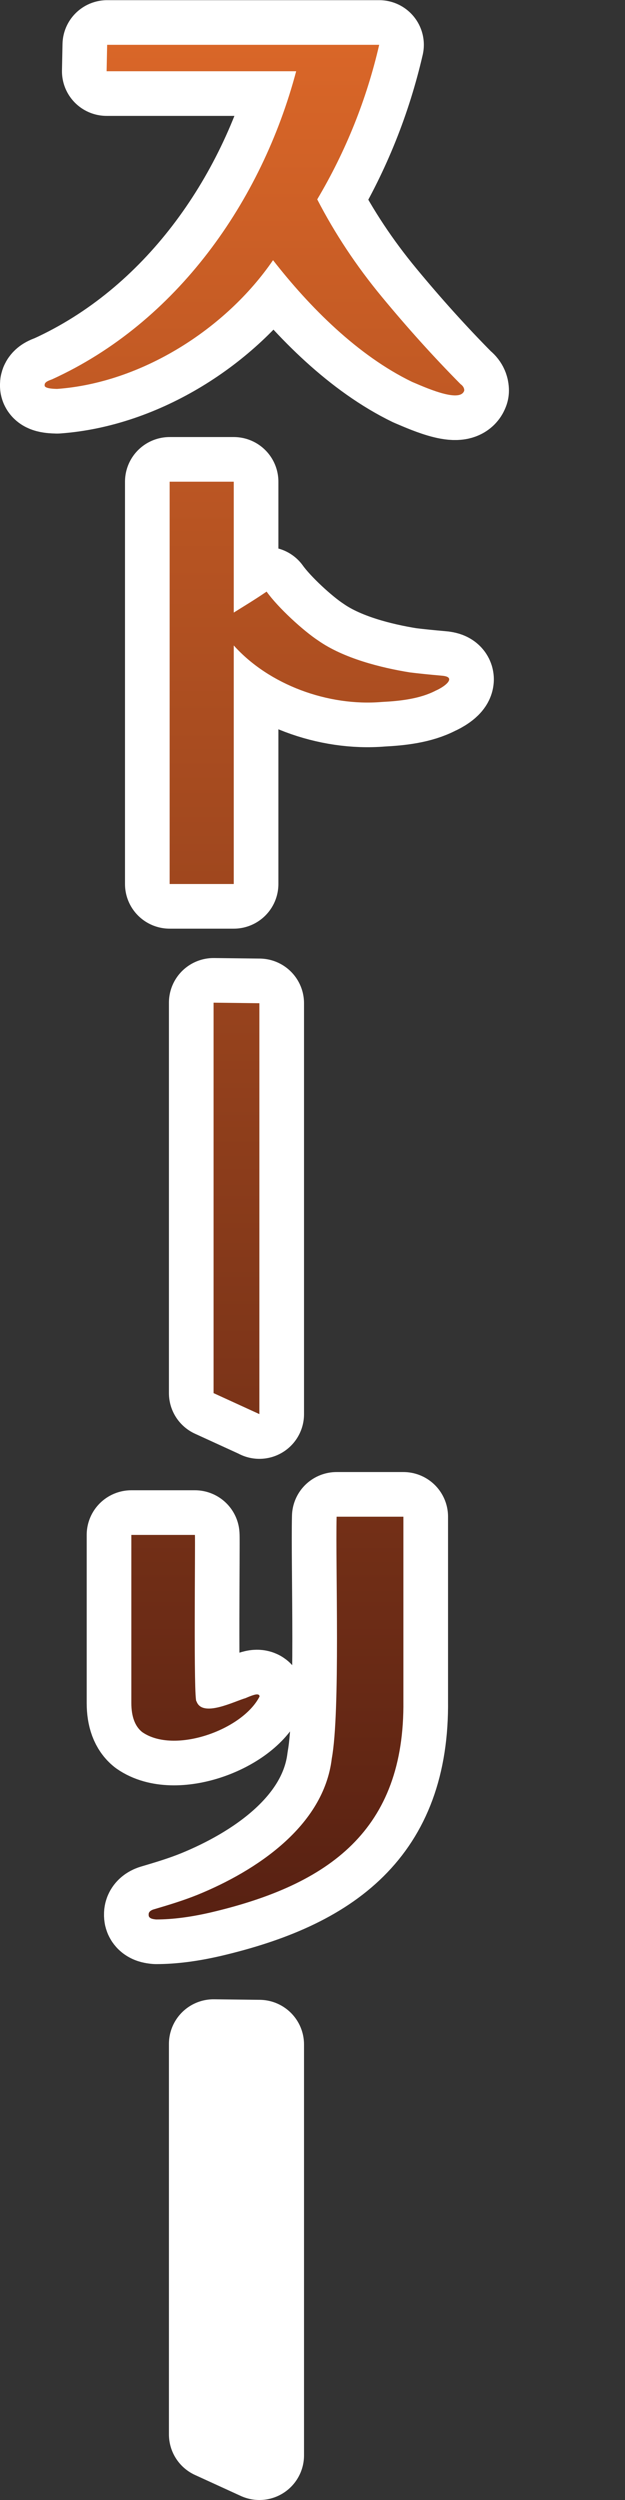 <svg height="280" viewBox="0 0 70 280" width="70" xmlns="http://www.w3.org/2000/svg" xmlns:xlink="http://www.w3.org/1999/xlink"><rect x="0" y="0" width="70" height="280" fill="#333333" stroke="none"/><linearGradient id="a" gradientTransform="matrix(1 0 0 -1 0 280)" gradientUnits="userSpaceOnUse" x1="28.5" x2="28.5" y1="275" y2="4.9"><stop offset="0" stop-color="#d96628"/><stop offset="1" stop-color="#330d0c"/></linearGradient><linearGradient id="b" x1="34.65" x2="34.65" xlink:href="#a" y2="5"/><linearGradient id="c" x1="26.49" x2="26.49" xlink:href="#a" y2="5"/><linearGradient id="d" x1="29.95" x2="29.95" xlink:href="#a" y2="5"/><g fill="none" stroke="#fff" stroke-linecap="round" stroke-linejoin="round" stroke-width="10"><path d="m52 43.73c-.44 1.52-4.75-.51-5.85-.96-6.09-2.95-11.49-8.39-15.57-13.63-5.29 7.73-14.77 13.74-24.19 14.42-.15-.01-1.46 0-1.39-.42-.05-.4.64-.57.84-.66 13.96-6.37 23.47-19.95 27.33-34.5h-21.23l.06-2.96h30.47c-1.41 6.11-3.72 11.88-6.94 17.31 1.97 3.82 4.38 7.46 7.24 10.92s5.79 6.72 8.81 9.77c.28.2.42.44.42.72z"/><path d="m50.31 76.08c0 .49-1.1 1.1-1.51 1.27-1.78.93-4.04 1.17-6.03 1.27-6.02.51-12.64-1.92-16.59-6.33v26.72h-7.18v-45.06h7.18v14.66c1.26-.79 2.33-1.43 3.68-2.35 1.29 1.81 4.13 4.4 5.79 5.49 2.84 1.99 7.03 3.04 10.26 3.56.97.12 2.13.24 3.5.36.6.04.9.18.9.42z"/><path d="m29.05 158.38-5.13-2.35v-43.73l5.13.06v46.03z"/><path d="m29.07 190.01c-1.91 3.75-9.57 6.49-13.15 3.98-.8-.64-1.21-1.73-1.21-3.26v-18.82h7.12c.06.56-.17 18.75.18 18.64.65 1.85 4.23 0 5.49-.36.64-.28 1.07-.42 1.27-.42s.3.08.3.24zm16.11.48c.16 14.48-8.3 20.59-21.6 23.71-2.25.52-4.28.78-6.09.78-.3-.03-.88-.08-.84-.54-.03-.35.34-.53.6-.6 1.69-.5 3.28-.98 4.89-1.63 6.51-2.66 14.12-7.66 15.02-15.26.96-5.21.41-21.63.54-27.08h7.48v20.63z"/><path d="m29.05 275-5.13-2.35v-43.73l5.13.06z"/></g><path d="m52 43.73c-.44 1.52-4.75-.51-5.85-.96-6.09-2.95-11.49-8.39-15.57-13.63-5.29 7.73-14.77 13.74-24.19 14.42-.15-.01-1.46 0-1.39-.42-.05-.4.64-.57.84-.66 13.96-6.37 23.47-19.95 27.33-34.5h-21.23l.06-2.96h30.47c-1.41 6.11-3.72 11.88-6.94 17.31 1.97 3.82 4.38 7.46 7.24 10.92s5.79 6.72 8.81 9.77c.28.2.42.44.42.72z" fill="url(#a)"/><path d="m50.31 76.08c0 .49-1.1 1.1-1.51 1.27-1.78.93-4.04 1.17-6.03 1.27-6.02.51-12.64-1.92-16.59-6.33v26.72h-7.18v-45.06h7.18v14.66c1.26-.79 2.33-1.43 3.68-2.35 1.29 1.81 4.13 4.4 5.79 5.49 2.84 1.99 7.03 3.04 10.26 3.56.97.12 2.13.24 3.5.36.6.04.9.18.9.42z" fill="url(#b)"/><path d="m29.05 158.38-5.13-2.35v-43.73l5.13.06v46.03z" fill="url(#c)"/><path d="m29.07 190.01c-1.91 3.75-9.57 6.49-13.15 3.98-.8-.64-1.21-1.73-1.21-3.26v-18.82h7.12c.06.56-.17 18.75.18 18.64.65 1.85 4.23 0 5.49-.36.64-.28 1.07-.42 1.27-.42s.3.08.3.24zm16.11.48c.16 14.48-8.3 20.59-21.6 23.71-2.25.52-4.28.78-6.09.78-.3-.03-.88-.08-.84-.54-.03-.35.34-.53.6-.6 1.69-.5 3.28-.98 4.89-1.63 6.51-2.66 14.12-7.66 15.02-15.26.96-5.21.41-21.63.54-27.08h7.48v20.63z" fill="url(#d)"/><path d="m29.05 275-5.13-2.35v-43.73l5.13.06z" fill="url(#c)"/></svg>